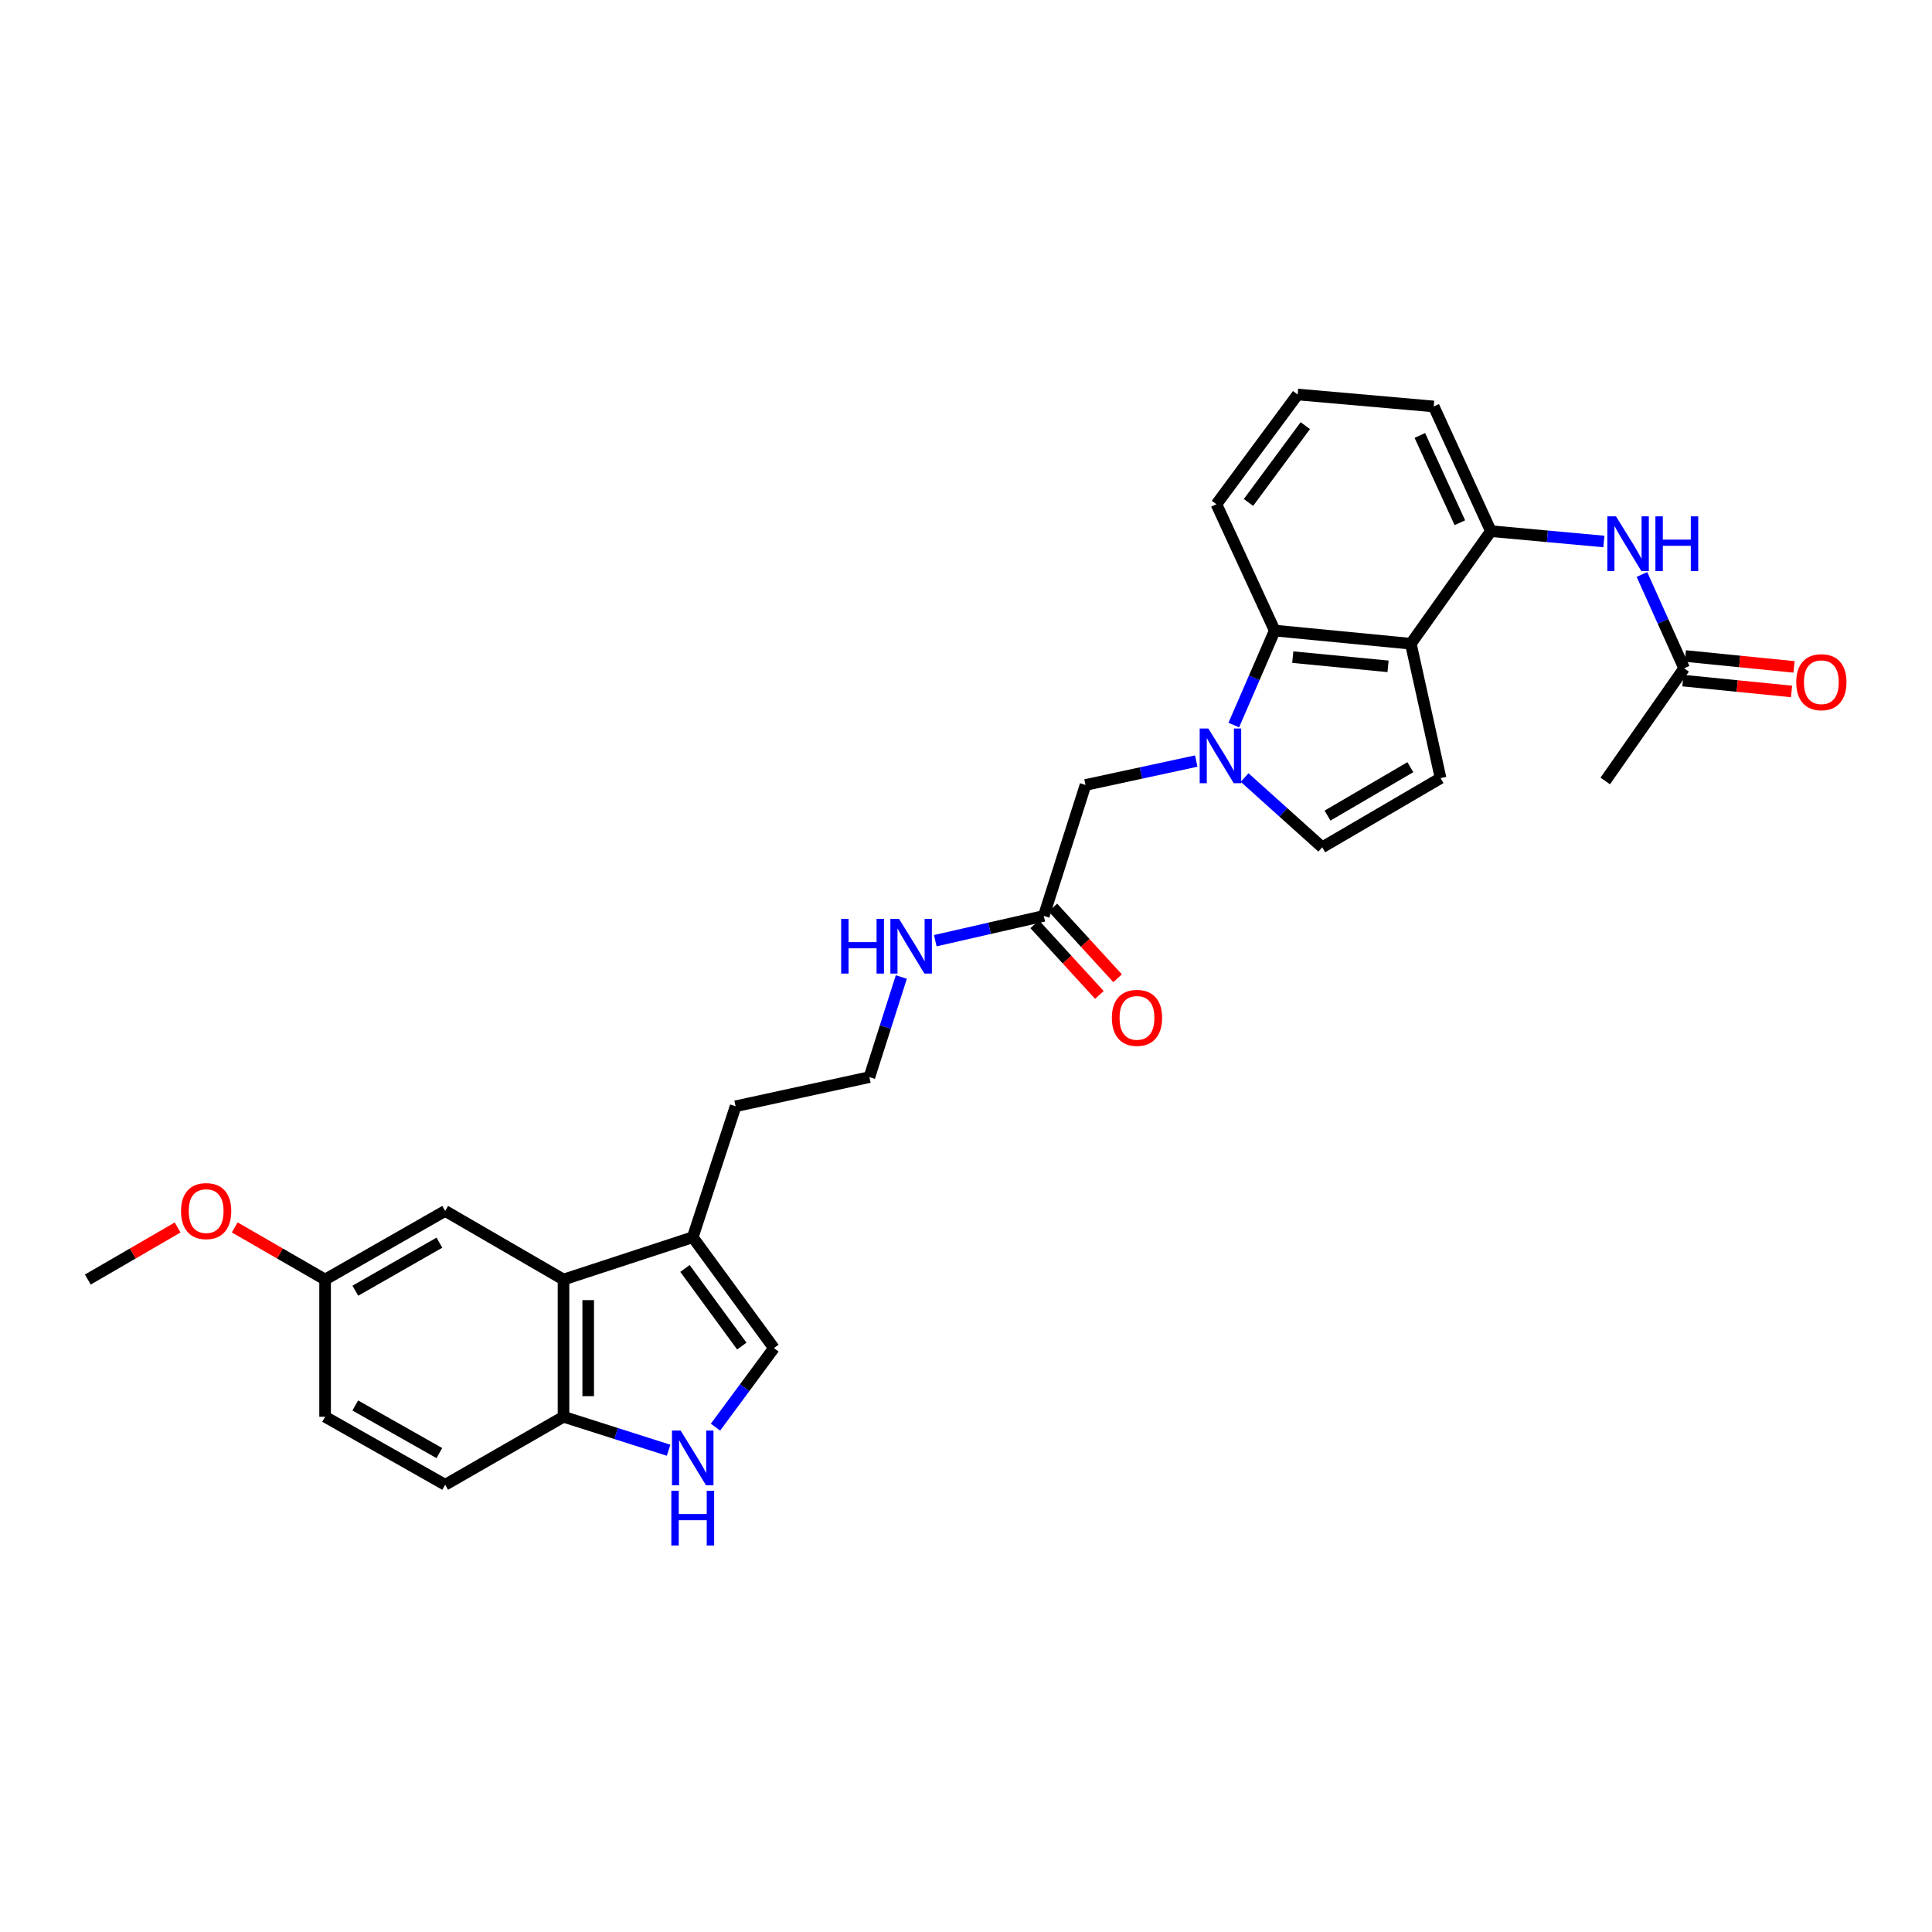 <?xml version='1.0' encoding='iso-8859-1'?>
<svg version='1.1' baseProfile='full'
              xmlns='http://www.w3.org/2000/svg'
                      xmlns:rdkit='http://www.rdkit.org/xml'
                      xmlns:xlink='http://www.w3.org/1999/xlink'
                  xml:space='preserve'
width='1000px' height='1000px' viewBox='0 0 1000 1000'>
<!-- END OF HEADER -->
<rect style='opacity:1.0;fill:#FFFFFF;stroke:none' width='1000' height='1000' x='0' y='0'> </rect>
<path class='bond-1' d='M 638.603,375.287 L 649.204,350.835' style='fill:none;fill-rule:evenodd;stroke:#0000FF;stroke-width:6px;stroke-linecap:butt;stroke-linejoin:miter;stroke-opacity:1' />
<path class='bond-1' d='M 649.204,350.835 L 659.805,326.384' style='fill:none;fill-rule:evenodd;stroke:#000000;stroke-width:6px;stroke-linecap:butt;stroke-linejoin:miter;stroke-opacity:1' />
<path class='bond-3' d='M 644.209,402.456 L 664.296,420.508' style='fill:none;fill-rule:evenodd;stroke:#0000FF;stroke-width:6px;stroke-linecap:butt;stroke-linejoin:miter;stroke-opacity:1' />
<path class='bond-3' d='M 664.296,420.508 L 684.384,438.559' style='fill:none;fill-rule:evenodd;stroke:#000000;stroke-width:6px;stroke-linecap:butt;stroke-linejoin:miter;stroke-opacity:1' />
<path class='bond-11' d='M 619.172,393.919 L 590.517,400.108' style='fill:none;fill-rule:evenodd;stroke:#0000FF;stroke-width:6px;stroke-linecap:butt;stroke-linejoin:miter;stroke-opacity:1' />
<path class='bond-11' d='M 590.517,400.108 L 561.862,406.297' style='fill:none;fill-rule:evenodd;stroke:#000000;stroke-width:6px;stroke-linecap:butt;stroke-linejoin:miter;stroke-opacity:1' />
<path class='bond-0' d='M 730.245,333.194 L 659.805,326.384' style='fill:none;fill-rule:evenodd;stroke:#000000;stroke-width:6px;stroke-linecap:butt;stroke-linejoin:miter;stroke-opacity:1' />
<path class='bond-0' d='M 718.449,344.896 L 669.141,340.129' style='fill:none;fill-rule:evenodd;stroke:#000000;stroke-width:6px;stroke-linecap:butt;stroke-linejoin:miter;stroke-opacity:1' />
<path class='bond-6' d='M 730.245,333.194 L 771.675,274.919' style='fill:none;fill-rule:evenodd;stroke:#000000;stroke-width:6px;stroke-linecap:butt;stroke-linejoin:miter;stroke-opacity:1' />
<path class='bond-29' d='M 730.245,333.194 L 745.641,402.753' style='fill:none;fill-rule:evenodd;stroke:#000000;stroke-width:6px;stroke-linecap:butt;stroke-linejoin:miter;stroke-opacity:1' />
<path class='bond-21' d='M 659.805,326.384 L 629.624,260.993' style='fill:none;fill-rule:evenodd;stroke:#000000;stroke-width:6px;stroke-linecap:butt;stroke-linejoin:miter;stroke-opacity:1' />
<path class='bond-2' d='M 745.641,402.753 L 684.384,438.559' style='fill:none;fill-rule:evenodd;stroke:#000000;stroke-width:6px;stroke-linecap:butt;stroke-linejoin:miter;stroke-opacity:1' />
<path class='bond-2' d='M 730.002,397.089 L 687.122,422.153' style='fill:none;fill-rule:evenodd;stroke:#000000;stroke-width:6px;stroke-linecap:butt;stroke-linejoin:miter;stroke-opacity:1' />
<path class='bond-4' d='M 370.334,738.699 L 385.457,718.242' style='fill:none;fill-rule:evenodd;stroke:#0000FF;stroke-width:6px;stroke-linecap:butt;stroke-linejoin:miter;stroke-opacity:1' />
<path class='bond-4' d='M 385.457,718.242 L 400.579,697.785' style='fill:none;fill-rule:evenodd;stroke:#000000;stroke-width:6px;stroke-linecap:butt;stroke-linejoin:miter;stroke-opacity:1' />
<path class='bond-31' d='M 346.065,750.645 L 318.868,741.979' style='fill:none;fill-rule:evenodd;stroke:#0000FF;stroke-width:6px;stroke-linecap:butt;stroke-linejoin:miter;stroke-opacity:1' />
<path class='bond-31' d='M 318.868,741.979 L 291.671,733.314' style='fill:none;fill-rule:evenodd;stroke:#000000;stroke-width:6px;stroke-linecap:butt;stroke-linejoin:miter;stroke-opacity:1' />
<path class='bond-5' d='M 291.671,662.292 L 358.56,640.391' style='fill:none;fill-rule:evenodd;stroke:#000000;stroke-width:6px;stroke-linecap:butt;stroke-linejoin:miter;stroke-opacity:1' />
<path class='bond-10' d='M 291.671,662.292 L 291.671,733.314' style='fill:none;fill-rule:evenodd;stroke:#000000;stroke-width:6px;stroke-linecap:butt;stroke-linejoin:miter;stroke-opacity:1' />
<path class='bond-10' d='M 304.453,672.945 L 304.453,722.661' style='fill:none;fill-rule:evenodd;stroke:#000000;stroke-width:6px;stroke-linecap:butt;stroke-linejoin:miter;stroke-opacity:1' />
<path class='bond-14' d='M 291.671,662.292 L 230.42,626.777' style='fill:none;fill-rule:evenodd;stroke:#000000;stroke-width:6px;stroke-linecap:butt;stroke-linejoin:miter;stroke-opacity:1' />
<path class='bond-9' d='M 771.675,274.919 L 800.925,277.598' style='fill:none;fill-rule:evenodd;stroke:#000000;stroke-width:6px;stroke-linecap:butt;stroke-linejoin:miter;stroke-opacity:1' />
<path class='bond-9' d='M 800.925,277.598 L 830.175,280.277' style='fill:none;fill-rule:evenodd;stroke:#0000FF;stroke-width:6px;stroke-linecap:butt;stroke-linejoin:miter;stroke-opacity:1' />
<path class='bond-30' d='M 771.675,274.919 L 742.091,210.381' style='fill:none;fill-rule:evenodd;stroke:#000000;stroke-width:6px;stroke-linecap:butt;stroke-linejoin:miter;stroke-opacity:1' />
<path class='bond-30' d='M 755.618,270.565 L 734.908,225.388' style='fill:none;fill-rule:evenodd;stroke:#000000;stroke-width:6px;stroke-linecap:butt;stroke-linejoin:miter;stroke-opacity:1' />
<path class='bond-7' d='M 400.579,697.785 L 358.56,640.391' style='fill:none;fill-rule:evenodd;stroke:#000000;stroke-width:6px;stroke-linecap:butt;stroke-linejoin:miter;stroke-opacity:1' />
<path class='bond-7' d='M 383.962,696.727 L 354.549,656.551' style='fill:none;fill-rule:evenodd;stroke:#000000;stroke-width:6px;stroke-linecap:butt;stroke-linejoin:miter;stroke-opacity:1' />
<path class='bond-8' d='M 358.56,640.391 L 380.752,572.6' style='fill:none;fill-rule:evenodd;stroke:#000000;stroke-width:6px;stroke-linecap:butt;stroke-linejoin:miter;stroke-opacity:1' />
<path class='bond-13' d='M 849.862,297.352 L 860.785,321.633' style='fill:none;fill-rule:evenodd;stroke:#0000FF;stroke-width:6px;stroke-linecap:butt;stroke-linejoin:miter;stroke-opacity:1' />
<path class='bond-13' d='M 860.785,321.633 L 871.707,345.913' style='fill:none;fill-rule:evenodd;stroke:#000000;stroke-width:6px;stroke-linecap:butt;stroke-linejoin:miter;stroke-opacity:1' />
<path class='bond-17' d='M 291.671,733.314 L 230.42,768.516' style='fill:none;fill-rule:evenodd;stroke:#000000;stroke-width:6px;stroke-linecap:butt;stroke-linejoin:miter;stroke-opacity:1' />
<path class='bond-12' d='M 561.862,406.297 L 540.259,474.074' style='fill:none;fill-rule:evenodd;stroke:#000000;stroke-width:6px;stroke-linecap:butt;stroke-linejoin:miter;stroke-opacity:1' />
<path class='bond-16' d='M 535.545,478.39 L 552.292,496.68' style='fill:none;fill-rule:evenodd;stroke:#000000;stroke-width:6px;stroke-linecap:butt;stroke-linejoin:miter;stroke-opacity:1' />
<path class='bond-16' d='M 552.292,496.68 L 569.038,514.97' style='fill:none;fill-rule:evenodd;stroke:#FF0000;stroke-width:6px;stroke-linecap:butt;stroke-linejoin:miter;stroke-opacity:1' />
<path class='bond-16' d='M 544.973,469.758 L 561.719,488.048' style='fill:none;fill-rule:evenodd;stroke:#000000;stroke-width:6px;stroke-linecap:butt;stroke-linejoin:miter;stroke-opacity:1' />
<path class='bond-16' d='M 561.719,488.048 L 578.466,506.338' style='fill:none;fill-rule:evenodd;stroke:#FF0000;stroke-width:6px;stroke-linecap:butt;stroke-linejoin:miter;stroke-opacity:1' />
<path class='bond-18' d='M 540.259,474.074 L 512.18,480.489' style='fill:none;fill-rule:evenodd;stroke:#000000;stroke-width:6px;stroke-linecap:butt;stroke-linejoin:miter;stroke-opacity:1' />
<path class='bond-18' d='M 512.18,480.489 L 484.102,486.905' style='fill:none;fill-rule:evenodd;stroke:#0000FF;stroke-width:6px;stroke-linecap:butt;stroke-linejoin:miter;stroke-opacity:1' />
<path class='bond-15' d='M 871.071,352.273 L 899.189,355.087' style='fill:none;fill-rule:evenodd;stroke:#000000;stroke-width:6px;stroke-linecap:butt;stroke-linejoin:miter;stroke-opacity:1' />
<path class='bond-15' d='M 899.189,355.087 L 927.308,357.901' style='fill:none;fill-rule:evenodd;stroke:#FF0000;stroke-width:6px;stroke-linecap:butt;stroke-linejoin:miter;stroke-opacity:1' />
<path class='bond-15' d='M 872.344,339.553 L 900.463,342.368' style='fill:none;fill-rule:evenodd;stroke:#000000;stroke-width:6px;stroke-linecap:butt;stroke-linejoin:miter;stroke-opacity:1' />
<path class='bond-15' d='M 900.463,342.368 L 928.581,345.182' style='fill:none;fill-rule:evenodd;stroke:#FF0000;stroke-width:6px;stroke-linecap:butt;stroke-linejoin:miter;stroke-opacity:1' />
<path class='bond-27' d='M 871.707,345.913 L 830.866,404.223' style='fill:none;fill-rule:evenodd;stroke:#000000;stroke-width:6px;stroke-linecap:butt;stroke-linejoin:miter;stroke-opacity:1' />
<path class='bond-19' d='M 230.42,626.777 L 168.268,662.292' style='fill:none;fill-rule:evenodd;stroke:#000000;stroke-width:6px;stroke-linecap:butt;stroke-linejoin:miter;stroke-opacity:1' />
<path class='bond-19' d='M 227.439,643.203 L 183.933,668.063' style='fill:none;fill-rule:evenodd;stroke:#000000;stroke-width:6px;stroke-linecap:butt;stroke-linejoin:miter;stroke-opacity:1' />
<path class='bond-32' d='M 230.42,768.516 L 168.268,733.314' style='fill:none;fill-rule:evenodd;stroke:#000000;stroke-width:6px;stroke-linecap:butt;stroke-linejoin:miter;stroke-opacity:1' />
<path class='bond-32' d='M 227.397,752.113 L 183.89,727.472' style='fill:none;fill-rule:evenodd;stroke:#000000;stroke-width:6px;stroke-linecap:butt;stroke-linejoin:miter;stroke-opacity:1' />
<path class='bond-22' d='M 466.52,505.699 L 458.259,531.608' style='fill:none;fill-rule:evenodd;stroke:#0000FF;stroke-width:6px;stroke-linecap:butt;stroke-linejoin:miter;stroke-opacity:1' />
<path class='bond-22' d='M 458.259,531.608 L 449.999,557.516' style='fill:none;fill-rule:evenodd;stroke:#000000;stroke-width:6px;stroke-linecap:butt;stroke-linejoin:miter;stroke-opacity:1' />
<path class='bond-20' d='M 168.268,662.292 L 168.268,733.314' style='fill:none;fill-rule:evenodd;stroke:#000000;stroke-width:6px;stroke-linecap:butt;stroke-linejoin:miter;stroke-opacity:1' />
<path class='bond-25' d='M 168.268,662.292 L 144.875,648.797' style='fill:none;fill-rule:evenodd;stroke:#000000;stroke-width:6px;stroke-linecap:butt;stroke-linejoin:miter;stroke-opacity:1' />
<path class='bond-25' d='M 144.875,648.797 L 121.482,635.302' style='fill:none;fill-rule:evenodd;stroke:#FF0000;stroke-width:6px;stroke-linecap:butt;stroke-linejoin:miter;stroke-opacity:1' />
<path class='bond-26' d='M 629.624,260.993 L 671.658,204.188' style='fill:none;fill-rule:evenodd;stroke:#000000;stroke-width:6px;stroke-linecap:butt;stroke-linejoin:miter;stroke-opacity:1' />
<path class='bond-26' d='M 646.205,260.076 L 675.628,220.313' style='fill:none;fill-rule:evenodd;stroke:#000000;stroke-width:6px;stroke-linecap:butt;stroke-linejoin:miter;stroke-opacity:1' />
<path class='bond-23' d='M 449.999,557.516 L 380.752,572.6' style='fill:none;fill-rule:evenodd;stroke:#000000;stroke-width:6px;stroke-linecap:butt;stroke-linejoin:miter;stroke-opacity:1' />
<path class='bond-24' d='M 742.091,210.381 L 671.658,204.188' style='fill:none;fill-rule:evenodd;stroke:#000000;stroke-width:6px;stroke-linecap:butt;stroke-linejoin:miter;stroke-opacity:1' />
<path class='bond-28' d='M 91.935,635.341 L 68.695,648.817' style='fill:none;fill-rule:evenodd;stroke:#FF0000;stroke-width:6px;stroke-linecap:butt;stroke-linejoin:miter;stroke-opacity:1' />
<path class='bond-28' d='M 68.695,648.817 L 45.455,662.292' style='fill:none;fill-rule:evenodd;stroke:#000000;stroke-width:6px;stroke-linecap:butt;stroke-linejoin:miter;stroke-opacity:1' />
<path  class='atom-0' d='M 625.438 377.054
L 634.718 392.054
Q 635.638 393.534, 637.118 396.214
Q 638.598 398.894, 638.678 399.054
L 638.678 377.054
L 642.438 377.054
L 642.438 405.374
L 638.558 405.374
L 628.598 388.974
Q 627.438 387.054, 626.198 384.854
Q 624.998 382.654, 624.638 381.974
L 624.638 405.374
L 620.958 405.374
L 620.958 377.054
L 625.438 377.054
' fill='#0000FF'/>
<path  class='atom-5' d='M 352.3 740.466
L 361.58 755.466
Q 362.5 756.946, 363.98 759.626
Q 365.46 762.306, 365.54 762.466
L 365.54 740.466
L 369.3 740.466
L 369.3 768.786
L 365.42 768.786
L 355.46 752.386
Q 354.3 750.466, 353.06 748.266
Q 351.86 746.066, 351.5 745.386
L 351.5 768.786
L 347.82 768.786
L 347.82 740.466
L 352.3 740.466
' fill='#0000FF'/>
<path  class='atom-5' d='M 347.48 771.618
L 351.32 771.618
L 351.32 783.658
L 365.8 783.658
L 365.8 771.618
L 369.64 771.618
L 369.64 799.938
L 365.8 799.938
L 365.8 786.858
L 351.32 786.858
L 351.32 799.938
L 347.48 799.938
L 347.48 771.618
' fill='#0000FF'/>
<path  class='atom-10' d='M 836.437 267.264
L 845.717 282.264
Q 846.637 283.744, 848.117 286.424
Q 849.597 289.104, 849.677 289.264
L 849.677 267.264
L 853.437 267.264
L 853.437 295.584
L 849.557 295.584
L 839.597 279.184
Q 838.437 277.264, 837.197 275.064
Q 835.997 272.864, 835.637 272.184
L 835.637 295.584
L 831.957 295.584
L 831.957 267.264
L 836.437 267.264
' fill='#0000FF'/>
<path  class='atom-10' d='M 856.837 267.264
L 860.677 267.264
L 860.677 279.304
L 875.157 279.304
L 875.157 267.264
L 878.997 267.264
L 878.997 295.584
L 875.157 295.584
L 875.157 282.504
L 860.677 282.504
L 860.677 295.584
L 856.837 295.584
L 856.837 267.264
' fill='#0000FF'/>
<path  class='atom-16' d='M 929.729 353.102
Q 929.729 346.302, 933.089 342.502
Q 936.449 338.702, 942.729 338.702
Q 949.009 338.702, 952.369 342.502
Q 955.729 346.302, 955.729 353.102
Q 955.729 359.982, 952.329 363.902
Q 948.929 367.782, 942.729 367.782
Q 936.489 367.782, 933.089 363.902
Q 929.729 360.022, 929.729 353.102
M 942.729 364.582
Q 947.049 364.582, 949.369 361.702
Q 951.729 358.782, 951.729 353.102
Q 951.729 347.542, 949.369 344.742
Q 947.049 341.902, 942.729 341.902
Q 938.409 341.902, 936.049 344.702
Q 933.729 347.502, 933.729 353.102
Q 933.729 358.822, 936.049 361.702
Q 938.409 364.582, 942.729 364.582
' fill='#FF0000'/>
<path  class='atom-17' d='M 575.499 526.84
Q 575.499 520.04, 578.859 516.24
Q 582.219 512.44, 588.499 512.44
Q 594.779 512.44, 598.139 516.24
Q 601.499 520.04, 601.499 526.84
Q 601.499 533.72, 598.099 537.64
Q 594.699 541.52, 588.499 541.52
Q 582.259 541.52, 578.859 537.64
Q 575.499 533.76, 575.499 526.84
M 588.499 538.32
Q 592.819 538.32, 595.139 535.44
Q 597.499 532.52, 597.499 526.84
Q 597.499 521.28, 595.139 518.48
Q 592.819 515.64, 588.499 515.64
Q 584.179 515.64, 581.819 518.44
Q 579.499 521.24, 579.499 526.84
Q 579.499 532.56, 581.819 535.44
Q 584.179 538.32, 588.499 538.32
' fill='#FF0000'/>
<path  class='atom-19' d='M 435.381 475.601
L 439.221 475.601
L 439.221 487.641
L 453.701 487.641
L 453.701 475.601
L 457.541 475.601
L 457.541 503.921
L 453.701 503.921
L 453.701 490.841
L 439.221 490.841
L 439.221 503.921
L 435.381 503.921
L 435.381 475.601
' fill='#0000FF'/>
<path  class='atom-19' d='M 465.341 475.601
L 474.621 490.601
Q 475.541 492.081, 477.021 494.761
Q 478.501 497.441, 478.581 497.601
L 478.581 475.601
L 482.341 475.601
L 482.341 503.921
L 478.461 503.921
L 468.501 487.521
Q 467.341 485.601, 466.101 483.401
Q 464.901 481.201, 464.541 480.521
L 464.541 503.921
L 460.861 503.921
L 460.861 475.601
L 465.341 475.601
' fill='#0000FF'/>
<path  class='atom-26' d='M 93.705 626.857
Q 93.705 620.057, 97.065 616.257
Q 100.425 612.457, 106.705 612.457
Q 112.985 612.457, 116.345 616.257
Q 119.705 620.057, 119.705 626.857
Q 119.705 633.737, 116.305 637.657
Q 112.905 641.537, 106.705 641.537
Q 100.465 641.537, 97.065 637.657
Q 93.705 633.777, 93.705 626.857
M 106.705 638.337
Q 111.025 638.337, 113.345 635.457
Q 115.705 632.537, 115.705 626.857
Q 115.705 621.297, 113.345 618.497
Q 111.025 615.657, 106.705 615.657
Q 102.385 615.657, 100.025 618.457
Q 97.705 621.257, 97.705 626.857
Q 97.705 632.577, 100.025 635.457
Q 102.385 638.337, 106.705 638.337
' fill='#FF0000'/>
</svg>
